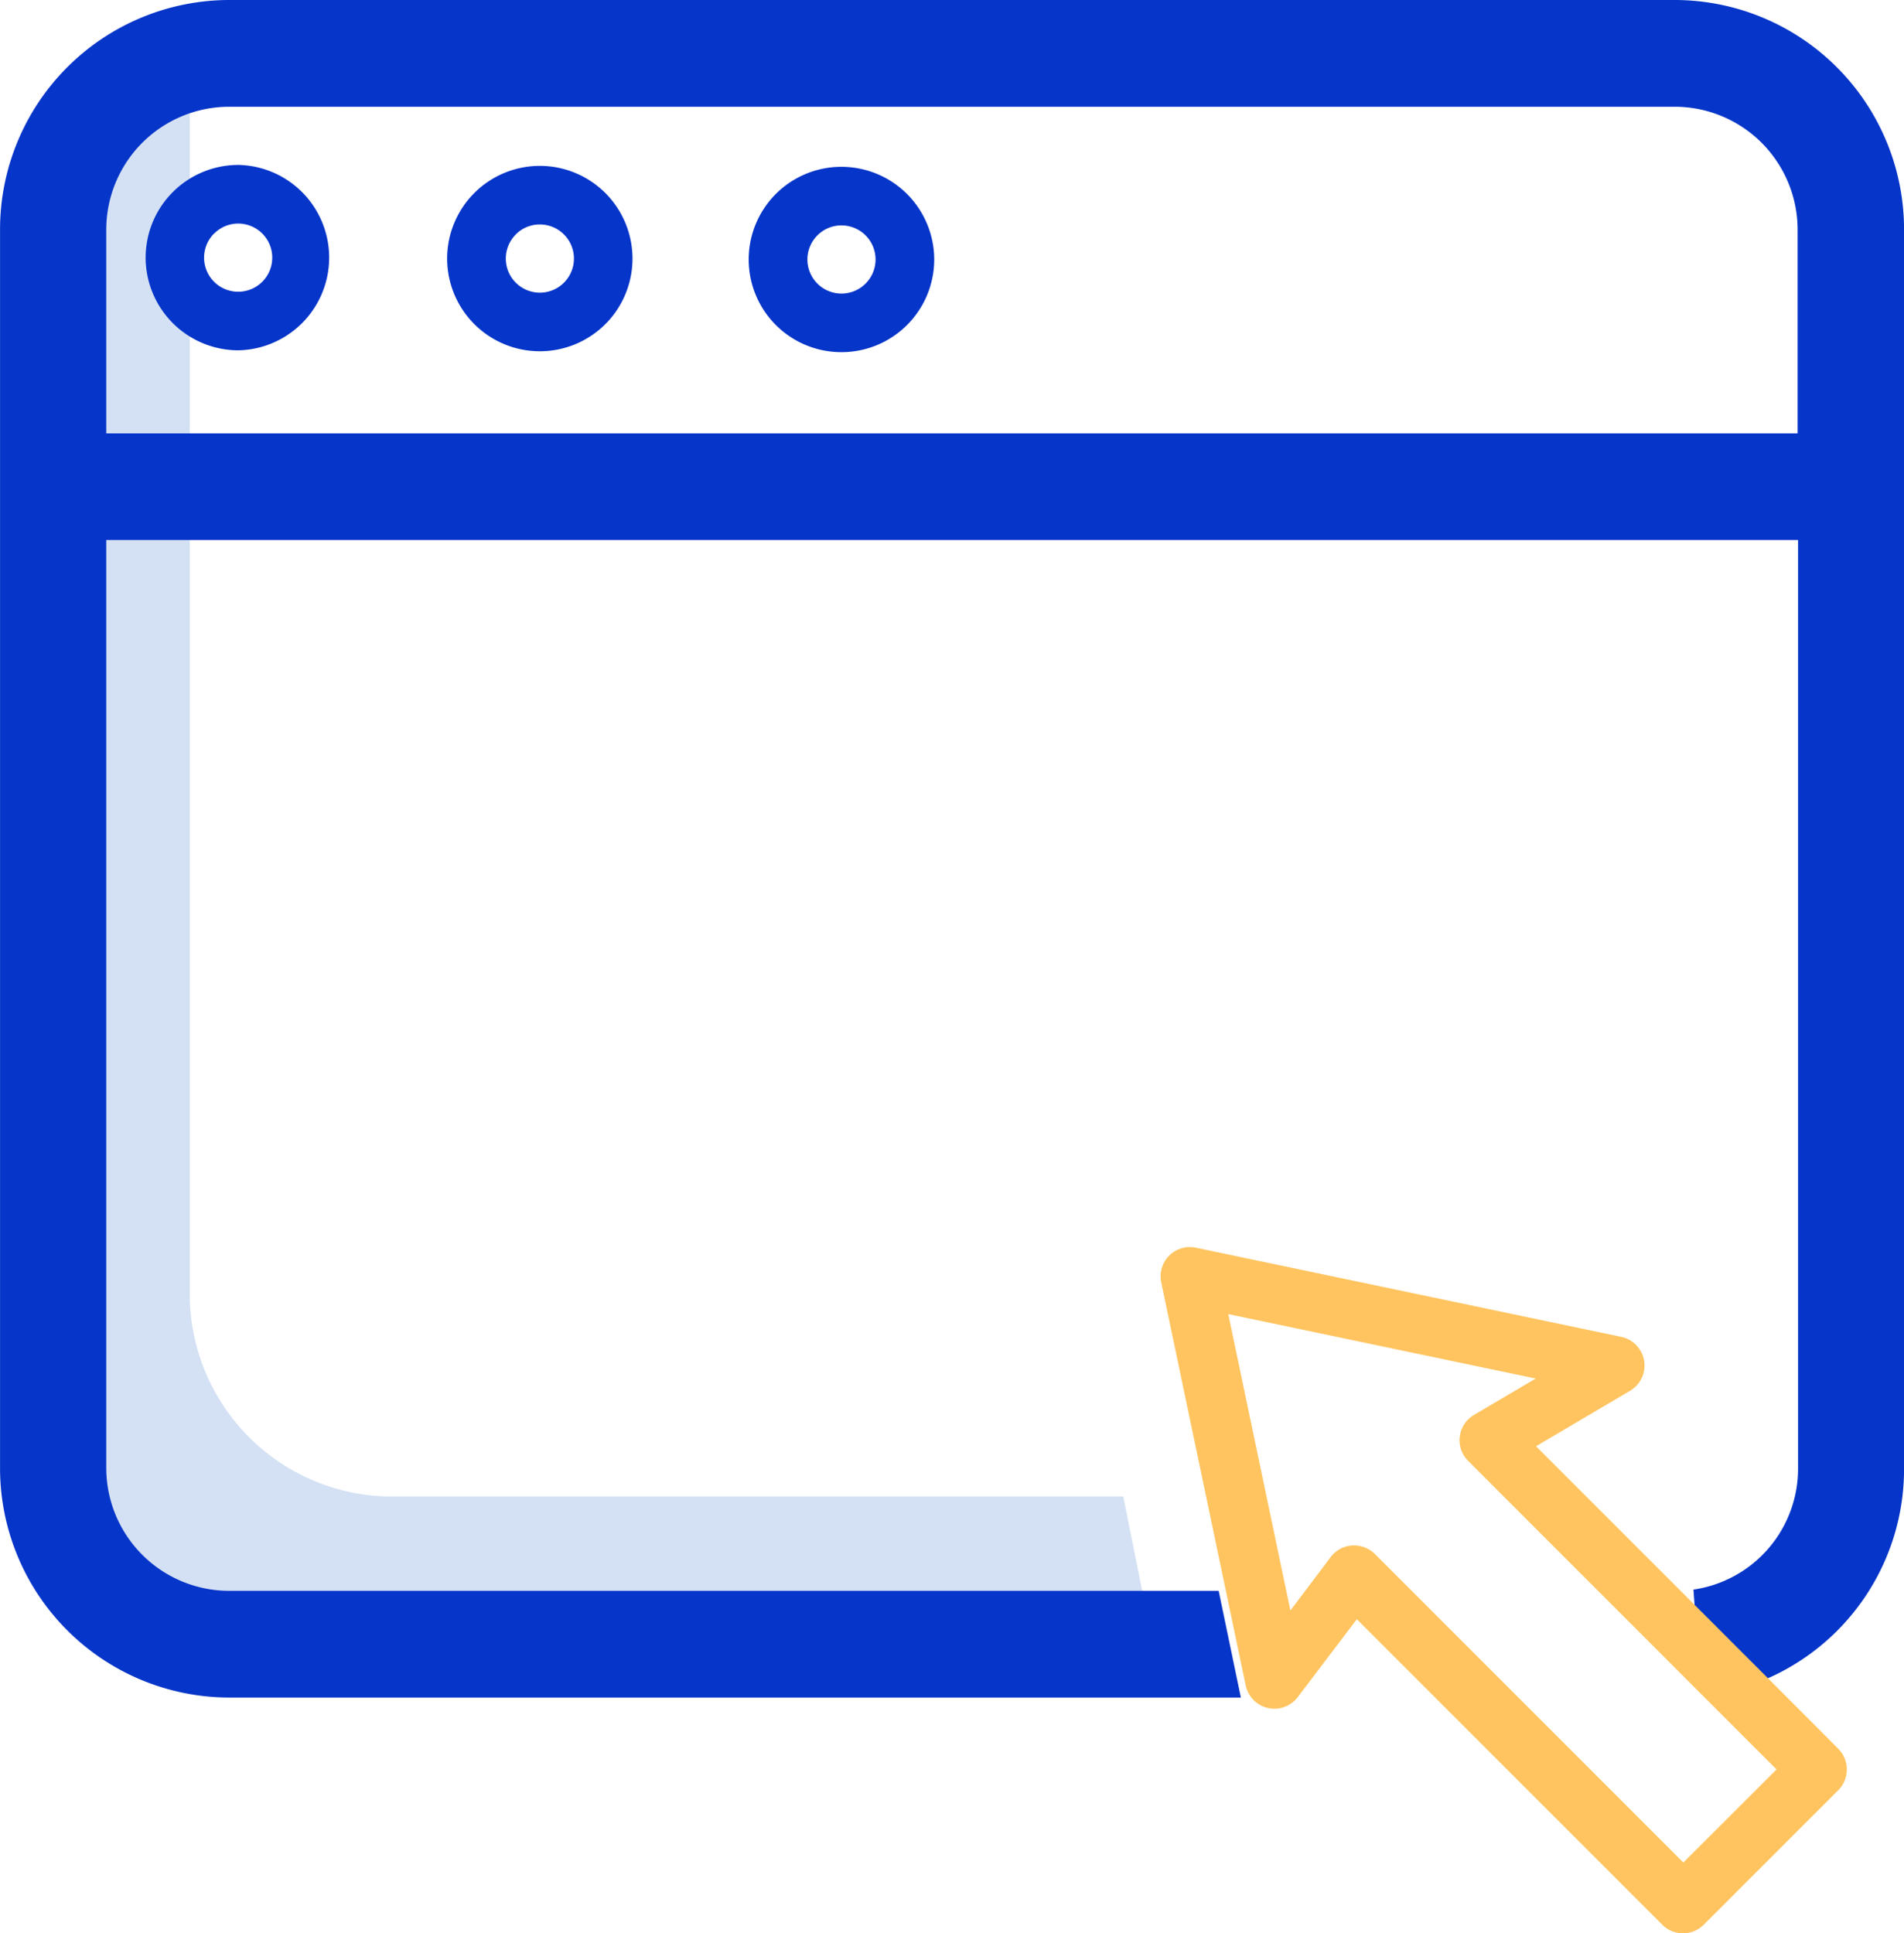 <svg xmlns="http://www.w3.org/2000/svg" width="42.449" height="43.099" viewBox="0 0 42.449 43.099">
  <g id="click_1_" data-name="click (1)" transform="translate(0.977 0.5)">
    <path id="Path_233" data-name="Path 233" d="M24.065,32.862H7.639a4.517,4.517,0,0,1-4.384-4.63V.644A4.889,4.889,0,0,1,3.3,0,4.561,4.561,0,0,0-.477,4.584V32.173A4.517,4.517,0,0,0,3.907,36.8h20.95Zm0,0" transform="translate(0 0)" fill="#d4e1f4"/>
    <path id="Path_234" data-name="Path 234" d="M40.973,4.63V32.216a4.6,4.6,0,0,1-3,4.349l-1.123-1.132a3.223,3.223,0,0,0,2.76-3.217V11.04H.892V32.216a3.242,3.242,0,0,0,3.226,3.25H25.786l.287,1.379H4.118A4.616,4.616,0,0,1-.476,32.216V4.63A4.617,4.617,0,0,1,4.118,0h32.26A4.617,4.617,0,0,1,40.973,4.63ZM39.6,9.662V4.63a3.241,3.241,0,0,0-3.226-3.25H4.118A3.242,3.242,0,0,0,.892,4.63V9.662Zm0,0" transform="translate(0 0)" fill="#0635c9" stroke="#0635c9" stroke-width="1"/>
    <g id="Group_1267" data-name="Group 1267" transform="translate(2.265 3.178)">
      <path id="Path_235" data-name="Path 235" d="M326.863,348.375l-1.072-1.072-3.765-3.765,2.1-1.239a.653.653,0,0,0-.2-1.2l-9.483-1.988a.653.653,0,0,0-.773.773l1.562,7.452.274,1.306.048.228a.653.653,0,0,0,1.16.26l1.317-1.736,6.81,6.811a.653.653,0,0,0,.924,0l3-3a.655.655,0,0,0,0-.923Zm-1.553,4.443-6.877-6.878a.653.653,0,0,0-.462-.191l-.045,0a.653.653,0,0,0-.476.257l-.9,1.193-1.385-6.607,6.854,1.436-1.377.812a.653.653,0,0,0-.13,1.024l6.877,6.879Zm0,0" transform="translate(-291.023 -314.973)" fill="#ffc45f"/>
      <path id="Path_236" data-name="Path 236" d="M208.075,47.183h.007a2.067,2.067,0,0,0,2.066-2.06v-.006a2.069,2.069,0,0,0-2.061-2.066h-.006a2.066,2.066,0,0,0-.006,4.132Zm-.53-2.605a.755.755,0,0,1,.535-.221h0a.76.76,0,0,1,0,1.52h0a.76.76,0,0,1-.534-1.3Zm0,0" transform="translate(-192.562 -43.01)" fill="#0635c9"/>
      <path id="Path_237" data-name="Path 237" d="M121.125,44.845a2.067,2.067,0,0,0,2.06,2.073h.006a2.065,2.065,0,0,0,2.066-2.06v-.006a2.067,2.067,0,0,0-2.059-2.067h-.007a2.067,2.067,0,0,0-2.066,2.06Zm1.531-.533a.752.752,0,0,1,.535-.221h0a.76.76,0,0,1,0,1.521h0a.76.76,0,0,1-.533-1.3Zm0,0" transform="translate(-114.398 -42.765)" fill="#0635c9"/>
      <path id="Path_238" data-name="Path 238" d="M36.2,44.572a2.069,2.069,0,0,0,2.06,2.072h.007a2.067,2.067,0,0,0,.006-4.133h-.006A2.067,2.067,0,0,0,36.2,44.572Zm1.53-.533a.753.753,0,0,1,.536-.221h0a.76.76,0,1,1-.539.221Zm0,0" transform="translate(-36.195 -42.512)" fill="#0635c9"/>
    </g>
  </g>
</svg>

